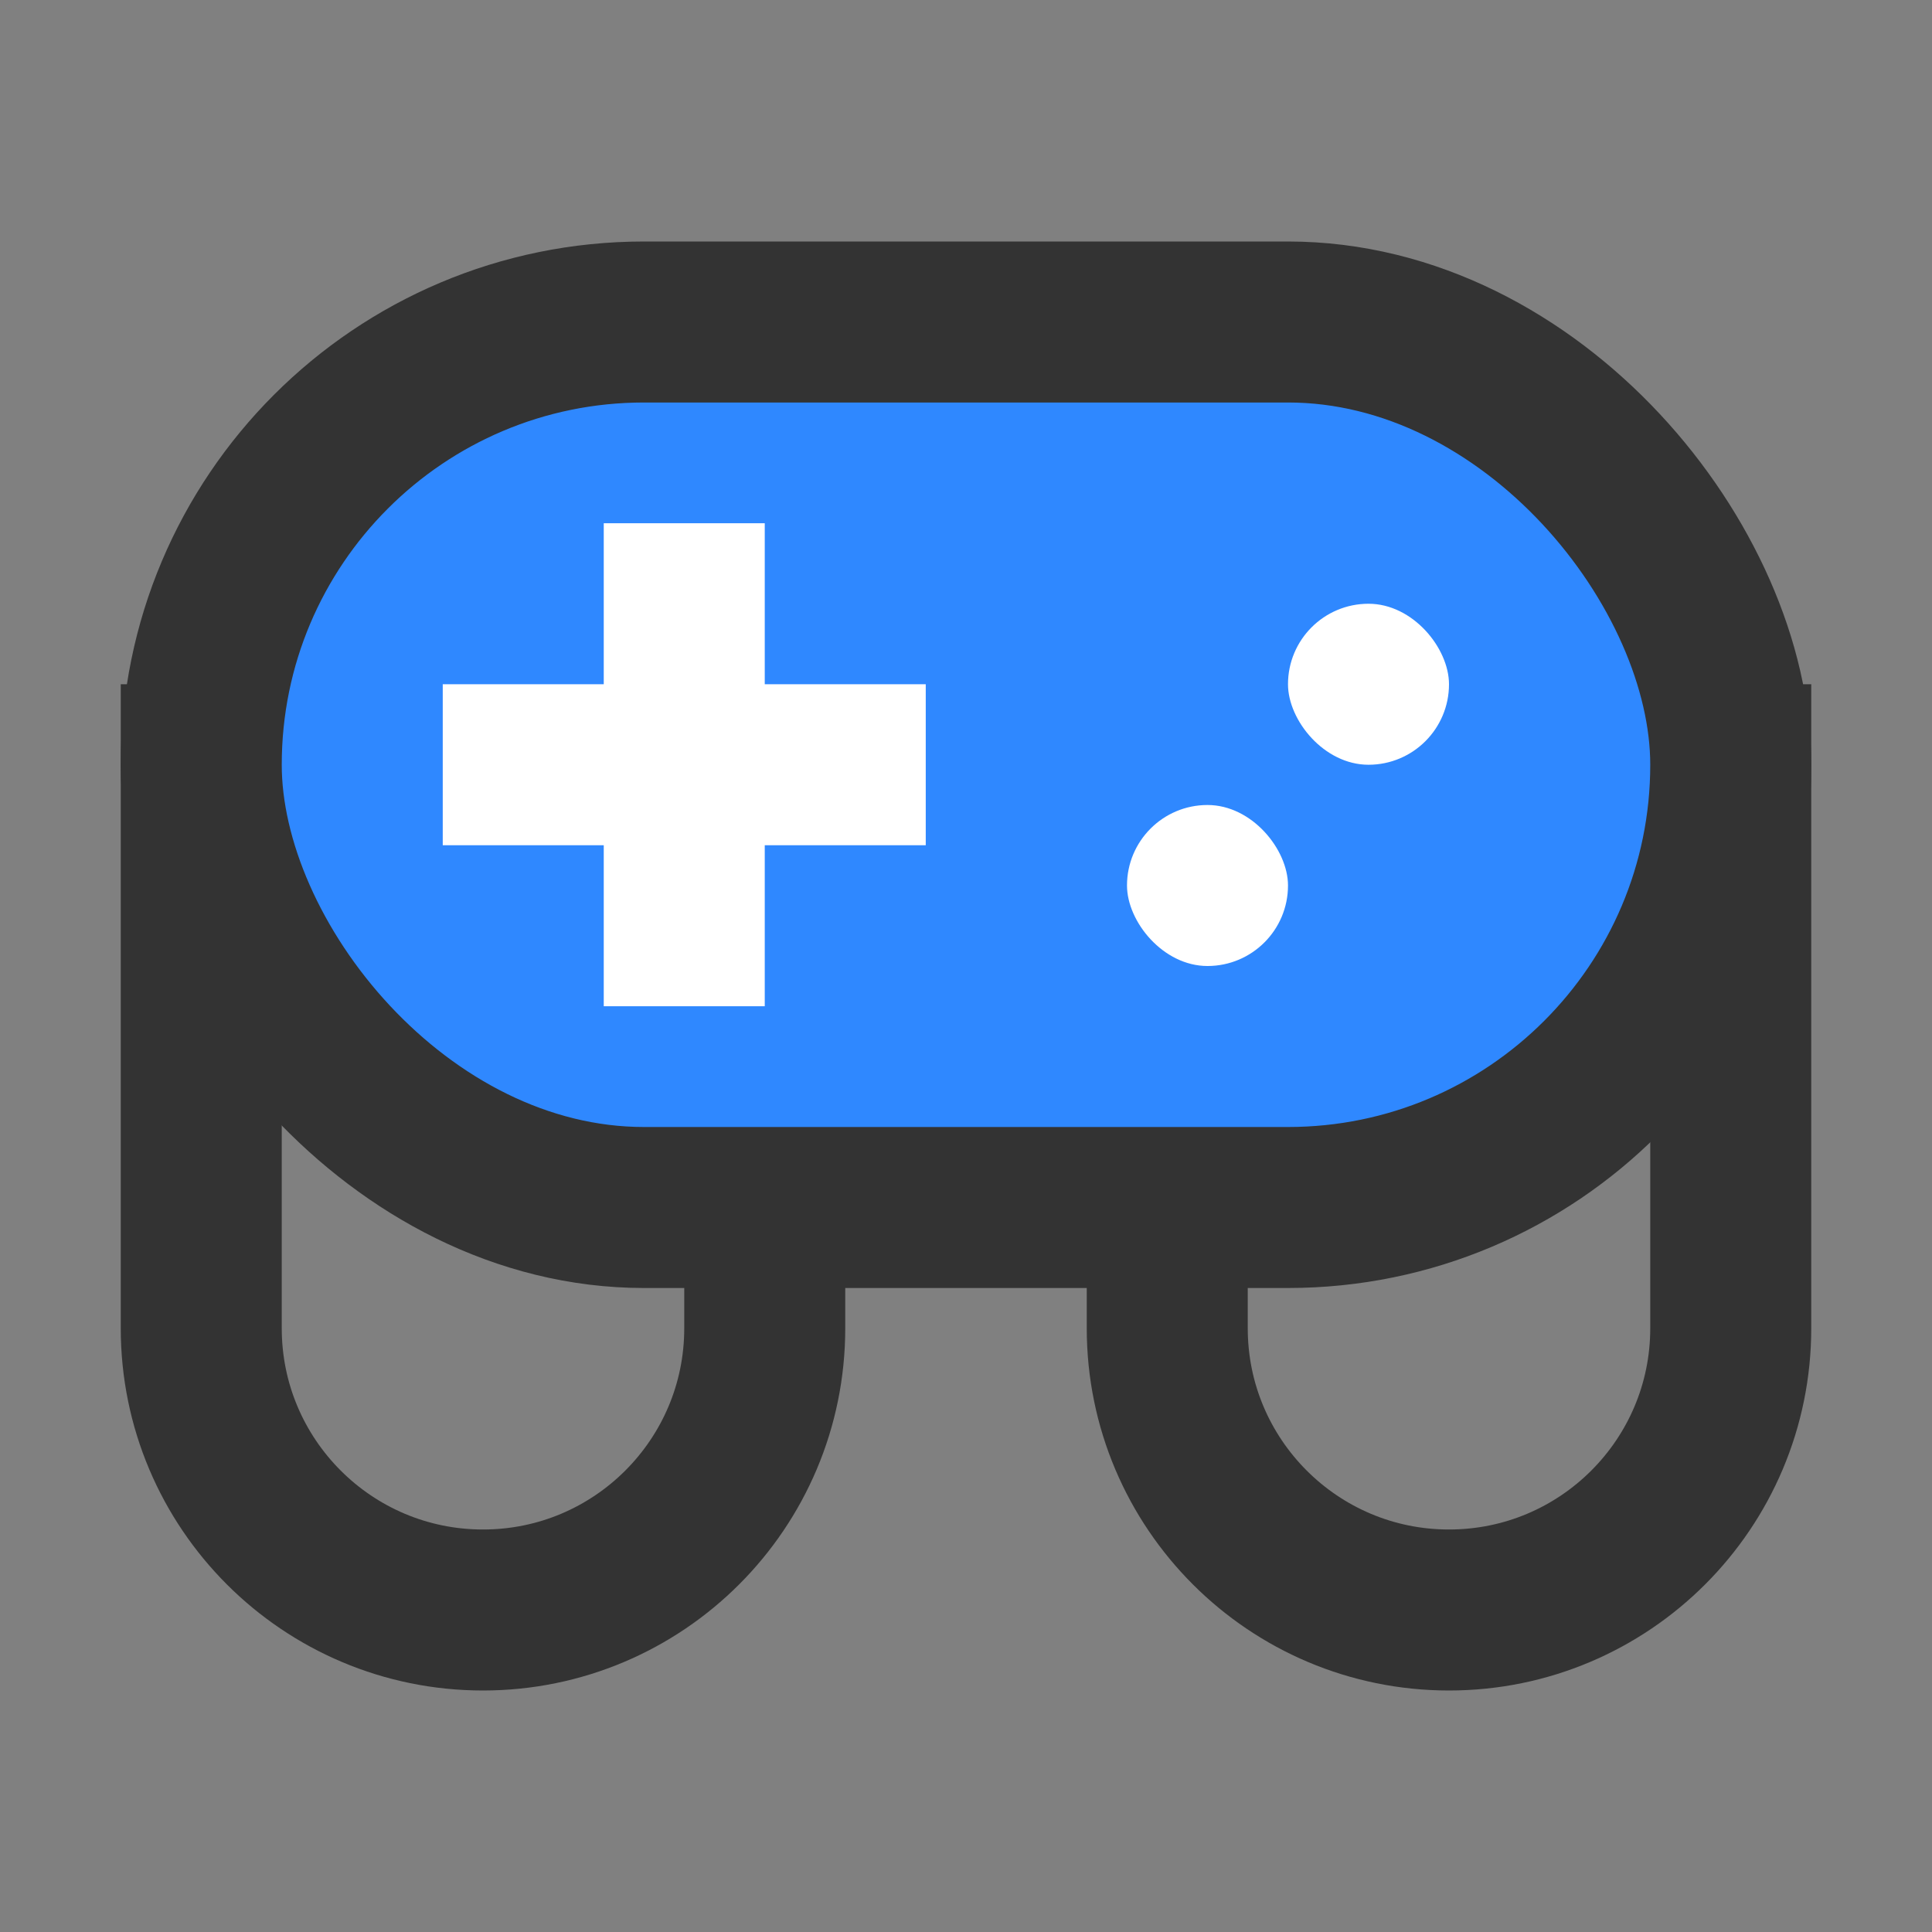 <?xml version="1.0" encoding="UTF-8"?><svg width="42" height="42" viewBox="0 0 48 48" fill="none" xmlns="http://www.w3.org/2000/svg"><rect x="0" y="0" width="48" height="48" fill="#808080" stroke="none"/><path d="M19 30L19 33C19 36.866 15.866 40 12 40V40C8.134 40 5 36.866 5 33L5 19" stroke="#333" stroke-width="4" stroke-linecap="square" stroke-linejoin="round"/><path d="M29 30L29 33C29 36.866 32.134 40 36 40V40C39.866 40 43 36.866 43 33L43 19" stroke="#333" stroke-width="4" stroke-linecap="square" stroke-linejoin="round"/><rect x="5" y="8" width="38" height="22" rx="11" fill="#2F88FF" stroke="#333" stroke-width="4"/><path d="M21 19H13" stroke="#FFF" stroke-width="4" stroke-linecap="square" stroke-linejoin="round"/><path d="M17 15V23" stroke="#FFF" stroke-width="4" stroke-linecap="square" stroke-linejoin="round"/><rect x="32" y="15" width="4" height="4" rx="2" fill="#FFF"/><rect x="28" y="20" width="4" height="4" rx="2" fill="#FFF"/></svg>